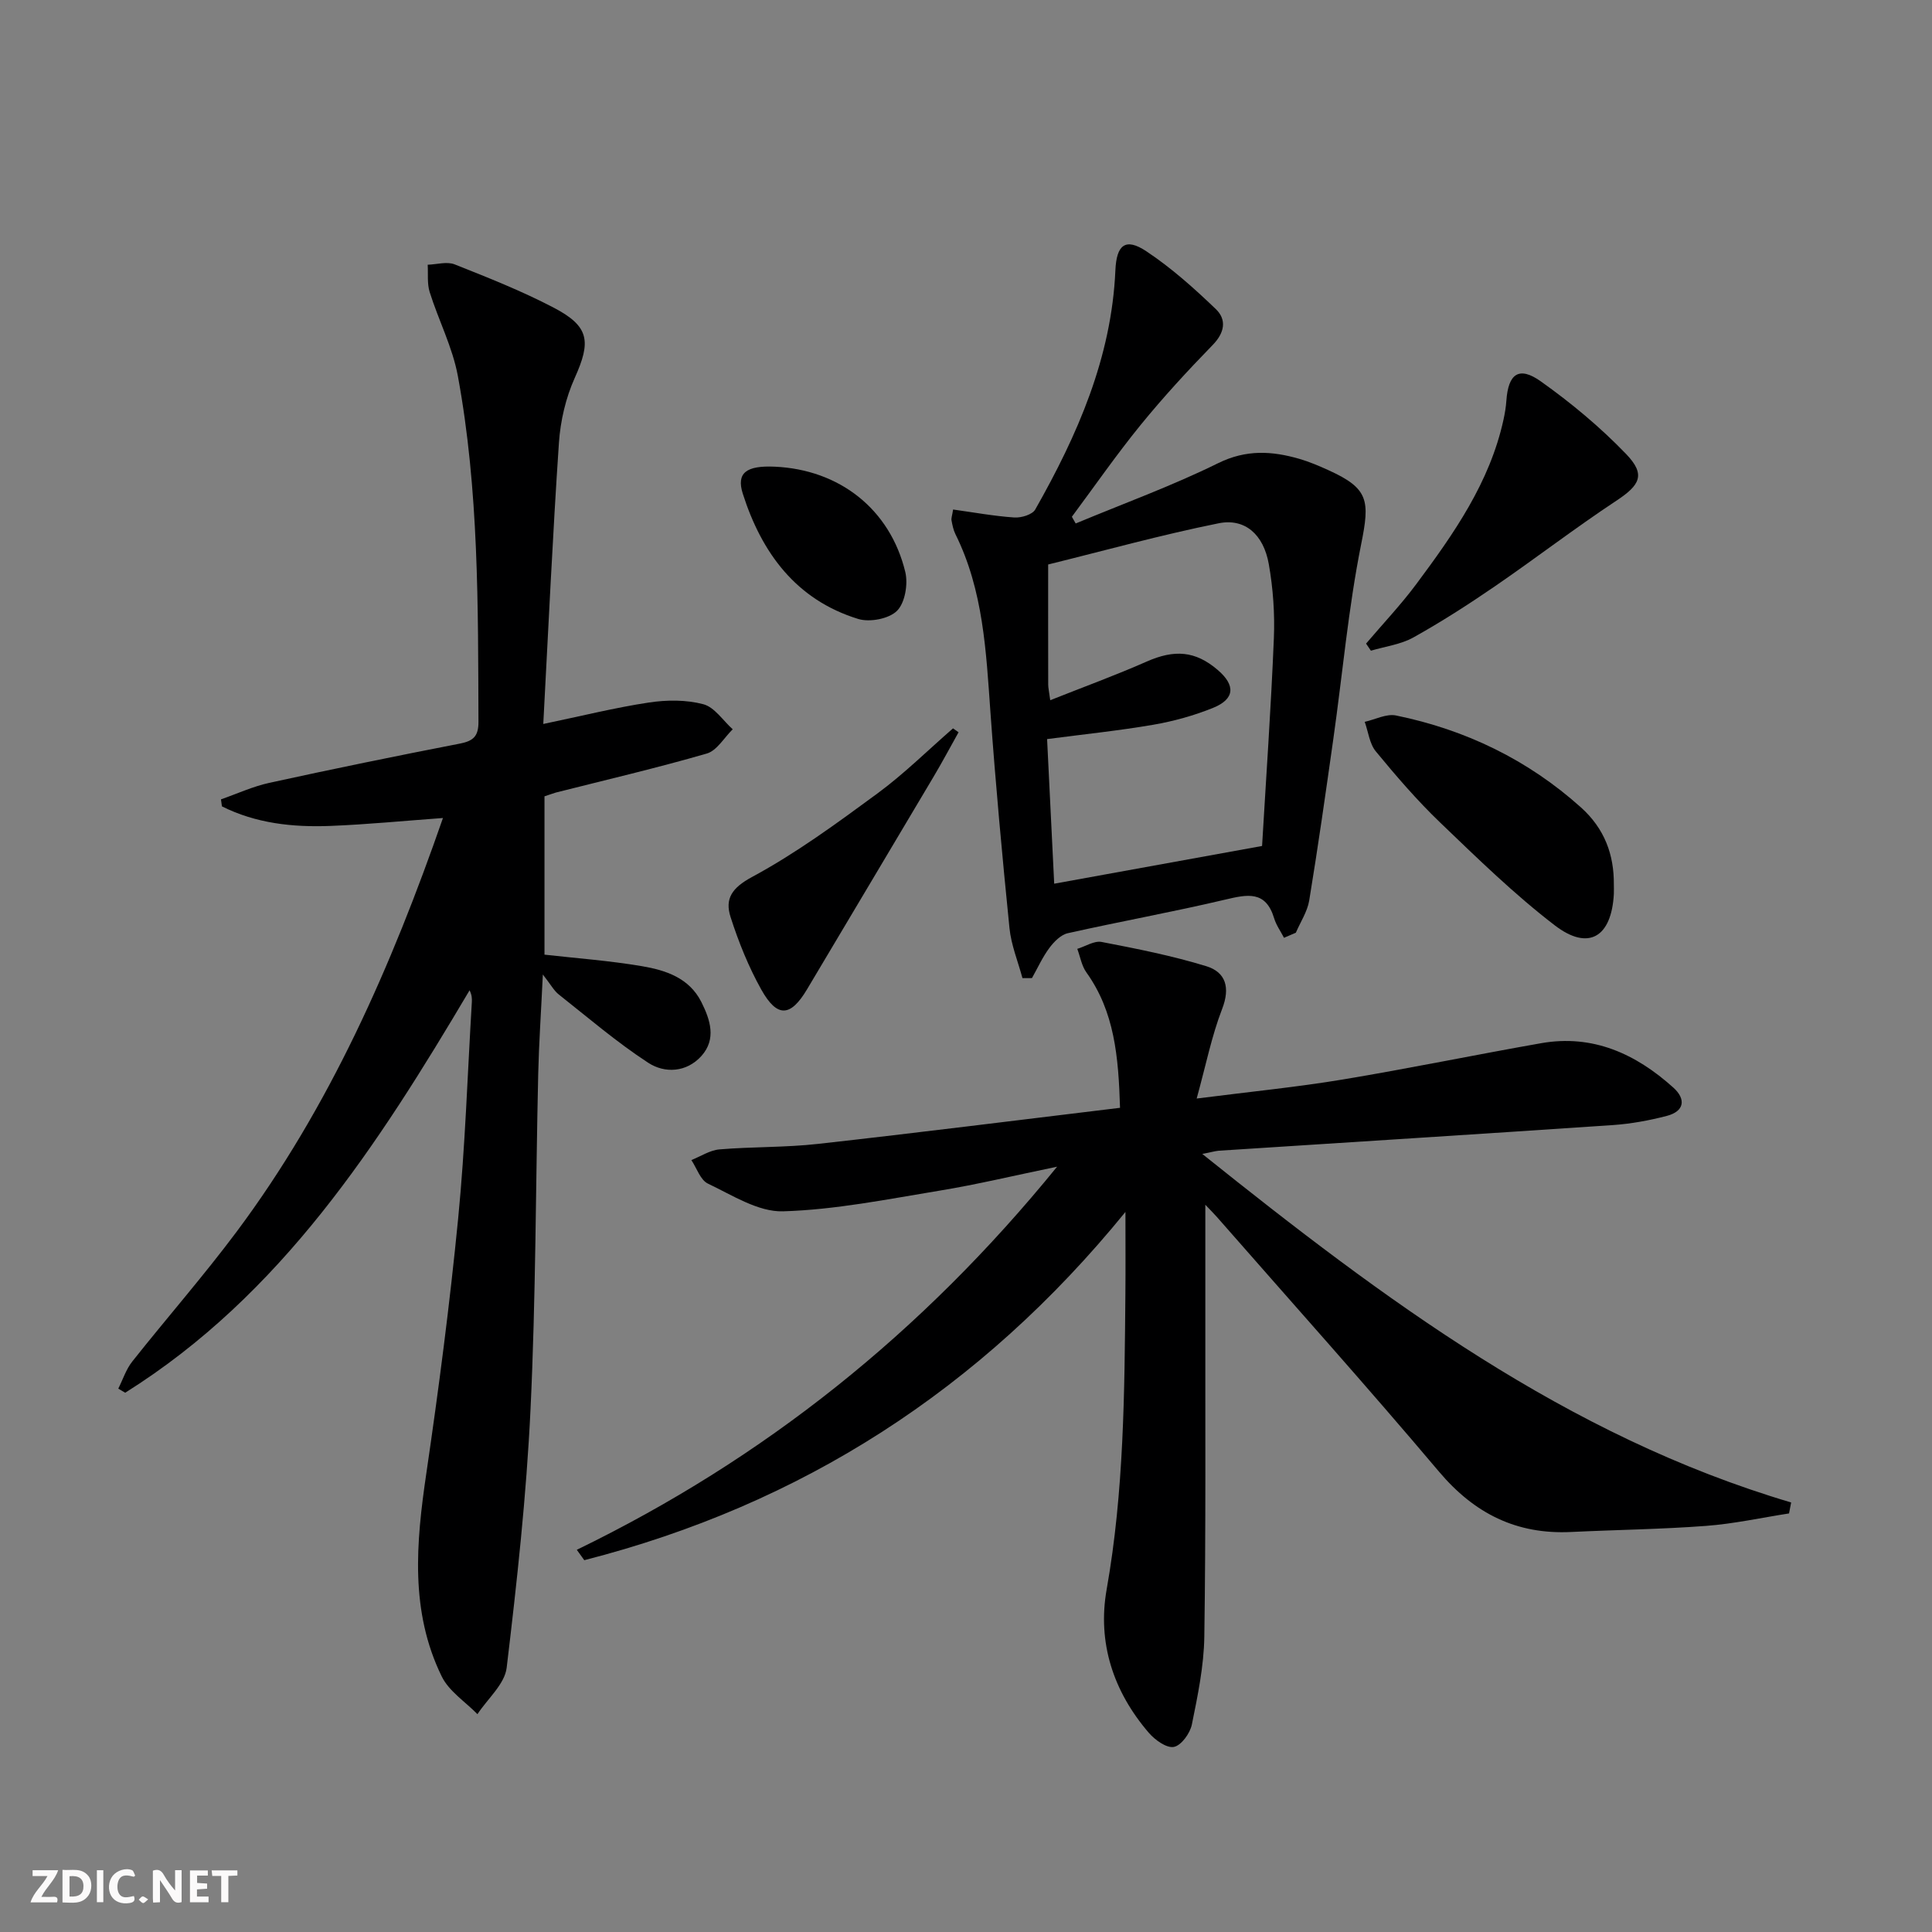 <svg enable-background="new 0 0 400 400" viewBox="0 0 400 400" xmlns="http://www.w3.org/2000/svg"><rect x="0" y="0" width="400" height="400" fill="#808080" stroke="none"/><g fill="#fbfafa"><path d="m37.59 393.81c-.92.31-1.52.05-2-.78-.7-1.2-1.52-2.34-2.47-3.78v4.59c-.55.03-.95.05-1.41.07-.03-.37-.06-.64-.06-.91 0-1.91 0-3.81 0-5.7 1.13-.41 1.77-.03 2.29.91.62 1.11 1.38 2.14 2.31 3.19v-4.2h1.35v6.61z"/><path d="m12.94 393.88v-6.75c1.9.19 3.93-.54 5.37 1.29.8 1.01.78 2.88.03 3.97-1.37 1.97-3.4 1.51-5.4 1.49m1.45-1.22c2.04.12 2.92-.58 2.89-2.21-.03-1.51-.98-2.19-2.89-2z"/><path d="m11.81 393.87h-5.49c.68-2.18 2.47-3.48 3.51-5.45h-3.08v-1.21h5.29c-.71 2.13-2.44 3.48-3.47 5.51.86 0 1.63.04 2.39-.01.79-.05 1.14.21.85 1.16"/><path d="m39.33 393.86v-6.61h3.7v1.07h-2.22v1.52c.68.04 1.34.09 2.07.13v1.07c-.72.05-1.38.09-2.1.14v1.48h2.4v1.19h-3.85z"/><path d="m27.71 388.56c-1.15-.3-2.46-.61-3.1.64-.37.73-.41 1.93-.06 2.67.63 1.35 1.99.93 3.17.68.35.94-.01 1.32-.93 1.46-1.62.25-3.05-.27-3.76-1.48-.73-1.25-.6-3.03.31-4.17.88-1.11 2.71-1.7 4-1.16.32.13.44.74.65 1.12-.1.08-.19.16-.28.24"/><path d="m49.15 387.24v1.07c-.59.02-1.17.05-1.87.08v5.44h-1.48v-5.44h-1.85c-.05-.4-.08-.73-.13-1.15z"/><path d="m20.06 387.21h1.33v6.62h-1.33z"/><path d="m30.68 393.25c-.49.38-.8.79-1.05.76-.32-.05-.6-.45-.9-.7.26-.24.51-.64.8-.67.29-.04.62.3 1.15.61"/></g><path d="m248.92 238.91c37.67 30.16 75.41 58.38 121.92 72.16-.15.76-.29 1.52-.44 2.27-5.73.89-11.43 2.15-17.19 2.58-9.28.7-18.61.81-27.91 1.26-11.3.55-20.02-3.79-27.37-12.49-15.03-17.8-30.6-35.16-45.95-52.69-.65-.74-1.35-1.43-2.43-2.57 0 8.03.01 15.54 0 23.05-.03 22.13.12 44.26-.21 66.38-.09 6.08-1.36 12.2-2.58 18.19-.37 1.82-2.2 4.34-3.72 4.63s-3.92-1.44-5.2-2.93c-7.34-8.54-10.67-18.66-8.72-29.68 3.59-20.28 3.7-40.7 3.88-61.15.05-5.31.01-10.62.01-17-29.98 36.84-67.18 60.62-112.04 72.1-.52-.72-1.04-1.43-1.55-2.15 38.69-18.79 71.44-44.87 99.44-79.32-9.04 1.87-16.64 3.7-24.33 4.96-10.77 1.77-21.58 3.96-32.42 4.28-5.14.15-10.51-3.35-15.53-5.73-1.57-.74-2.32-3.2-3.44-4.88 1.94-.77 3.83-2.04 5.81-2.21 6.79-.57 13.65-.38 20.42-1.14 20.74-2.31 41.45-4.93 62.52-7.47-.32-10.61-1.14-19.9-6.97-28.04-.98-1.37-1.27-3.24-1.88-4.87 1.69-.51 3.5-1.72 5.03-1.43 7.28 1.4 14.6 2.85 21.68 5.02 4.04 1.24 4.99 4.43 3.28 8.85-2.16 5.58-3.34 11.54-5.27 18.55 11.26-1.44 20.79-2.37 30.23-3.94 13.74-2.28 27.39-5.11 41.1-7.52 10.71-1.88 19.6 2.22 27.35 9.19 2.67 2.4 2.3 4.91-1.33 5.86-3.67.96-7.47 1.65-11.25 1.91-27.2 1.84-54.41 3.55-81.61 5.31-.81.09-1.58.33-3.33.66z" fill="#000001"/><path d="m112.73 164.87v32.78c6.42.73 13.34 1.23 20.14 2.38 4.93.83 9.82 2.42 12.34 7.43 1.84 3.67 3.15 7.67.01 11.17-3.08 3.42-7.59 3.64-11.02 1.4-6.49-4.23-12.42-9.32-18.52-14.14-1-.79-1.64-2.03-3.29-4.13-.37 7.85-.81 14.22-.96 20.59-.53 23.13-.49 46.29-1.59 69.4-.85 17.89-2.81 35.75-4.94 53.54-.41 3.4-3.95 6.41-6.05 9.61-2.52-2.58-5.9-4.74-7.4-7.82-6.59-13.48-5.3-27.66-3.19-41.99 2.58-17.56 4.87-35.19 6.6-52.85 1.46-14.87 1.93-29.83 2.83-44.76.04-.74.01-1.48-.47-2.45-18.98 32.04-38.97 63.05-71.3 83.32-.48-.28-.95-.56-1.43-.85.95-1.89 1.61-4 2.9-5.62 7.13-9 14.71-17.65 21.58-26.84 19.3-25.85 32.08-55.01 42.74-85.68-8.03.58-15.69 1.34-23.36 1.64-7.75.3-15.38-.53-22.4-4.05-.07-.48-.13-.97-.2-1.45 3.33-1.16 6.58-2.67 10.01-3.42 13.12-2.87 26.28-5.57 39.47-8.13 2.82-.55 3.84-1.56 3.83-4.51-.09-23.96.1-47.95-4.27-71.62-1.1-5.94-4-11.52-5.83-17.35-.55-1.76-.3-3.77-.41-5.66 1.88-.06 3.99-.71 5.59-.07 6.93 2.75 13.9 5.51 20.5 8.96 7.42 3.88 7.75 7 4.35 14.55-1.86 4.14-2.96 8.87-3.27 13.42-1.3 19.21-2.18 38.46-3.24 58.22 8.02-1.67 14.89-3.39 21.86-4.44 3.69-.56 7.72-.59 11.27.35 2.33.61 4.08 3.39 6.09 5.19-1.77 1.73-3.27 4.41-5.36 5.02-10.33 2.99-20.82 5.44-31.26 8.08-.46.13-.91.31-2.35.78z" fill="#000001"/><path d="m265.84 194.16c-.7-1.35-1.62-2.63-2.05-4.06-1.75-5.78-5.56-4.92-10.14-3.84-10.8 2.55-21.74 4.52-32.57 6.95-1.44.32-2.86 1.76-3.81 3.04-1.43 1.92-2.43 4.15-3.61 6.25-.66 0-1.32.01-1.97.01-.93-3.45-2.34-6.86-2.69-10.37-1.5-14.87-2.87-29.77-3.94-44.68-.9-12.61-1.47-25.23-7.25-36.87-.43-.87-.63-1.89-.81-2.86-.08-.45.13-.95.33-2.24 4.25.59 8.44 1.36 12.66 1.65 1.45.1 3.75-.59 4.35-1.66 8.74-15.41 15.8-31.45 16.59-49.53.23-5.24 2.07-6.8 6.37-3.95 5.19 3.44 9.92 7.67 14.43 12 2.26 2.17 1.85 4.86-.66 7.43-5.18 5.32-10.23 10.8-14.92 16.56-4.99 6.13-9.51 12.65-14.23 19 .26.46.53.92.79 1.39 9.85-4.11 19.93-7.77 29.48-12.48 5.82-2.87 11.16-2.54 16.86-.89 2.06.6 4.06 1.46 6.02 2.35 8.33 3.78 8.56 6.28 6.75 15.28-2.67 13.3-3.86 26.9-5.77 40.36-1.58 11.16-3.16 22.31-4.99 33.43-.38 2.31-1.82 4.46-2.77 6.68-.8.35-1.62.7-2.45 1.05zm-47.58-11.2c14.36-2.6 28.29-5.13 43.04-7.81.81-13.82 1.84-28.39 2.44-42.99.21-5.11-.16-10.34-1.05-15.37-1.08-6.12-4.93-9.55-10.38-8.45-11.92 2.4-23.68 5.67-35.3 8.53 0 9.21-.01 17.03.01 24.86 0 .65.16 1.3.42 3.24 6.92-2.75 13.54-5.16 19.97-8 5.74-2.53 10.07-2.24 14.71 1.74 3.7 3.17 3.55 6-.93 7.83-3.96 1.61-8.19 2.78-12.41 3.51-7.14 1.23-14.37 1.97-21.99 2.97.5 10.13.99 20.04 1.47 29.94z" fill="#000001"/><path d="m282.83 133.25c3.49-4.11 7.22-8.04 10.43-12.36 7.74-10.4 15.19-21.01 18.03-34.03.28-1.29.5-2.6.59-3.92.39-5.56 2.6-7.19 7.1-4 6.3 4.47 12.33 9.49 17.68 15.05 4.13 4.29 2.89 6.44-2.03 9.69-8.56 5.66-16.72 11.94-25.19 17.75-5.46 3.74-11.04 7.33-16.82 10.55-2.62 1.46-5.84 1.86-8.79 2.74-.33-.49-.67-.98-1-1.47z" fill="#000001"/><path d="m334.13 183.09c0 .66.03 1.33 0 1.99-.48 8.95-5.24 11.87-12.25 6.49-8.39-6.44-16.03-13.9-23.68-21.24-4.78-4.58-9.13-9.64-13.35-14.76-1.31-1.59-1.56-4.06-2.3-6.12 2.16-.48 4.48-1.72 6.47-1.32 14.4 2.94 27.31 9.18 38.27 19.01 4.98 4.46 6.88 9.89 6.84 15.95z" fill="#000001"/><path d="m198.46 151.61c-1.72 3.07-3.37 6.17-5.17 9.2-8.71 14.68-17.47 29.33-26.19 44-3.41 5.74-6.18 5.97-9.48.08-2.64-4.72-4.7-9.85-6.36-15.01-1.22-3.8.25-6.05 4.46-8.32 9.1-4.91 17.54-11.11 25.91-17.26 5.54-4.07 10.47-8.97 15.68-13.5.39.26.77.53 1.15.81z" fill="#000001"/><path d="m160.4 96.62c13.4.6 23.88 8.79 27.03 21.8.6 2.5-.05 6.38-1.71 8.04s-5.64 2.42-8.03 1.69c-12.86-3.95-20-13.68-23.91-25.96-1.36-4.31.76-5.83 6.62-5.57z" fill="#000001"/></svg>
